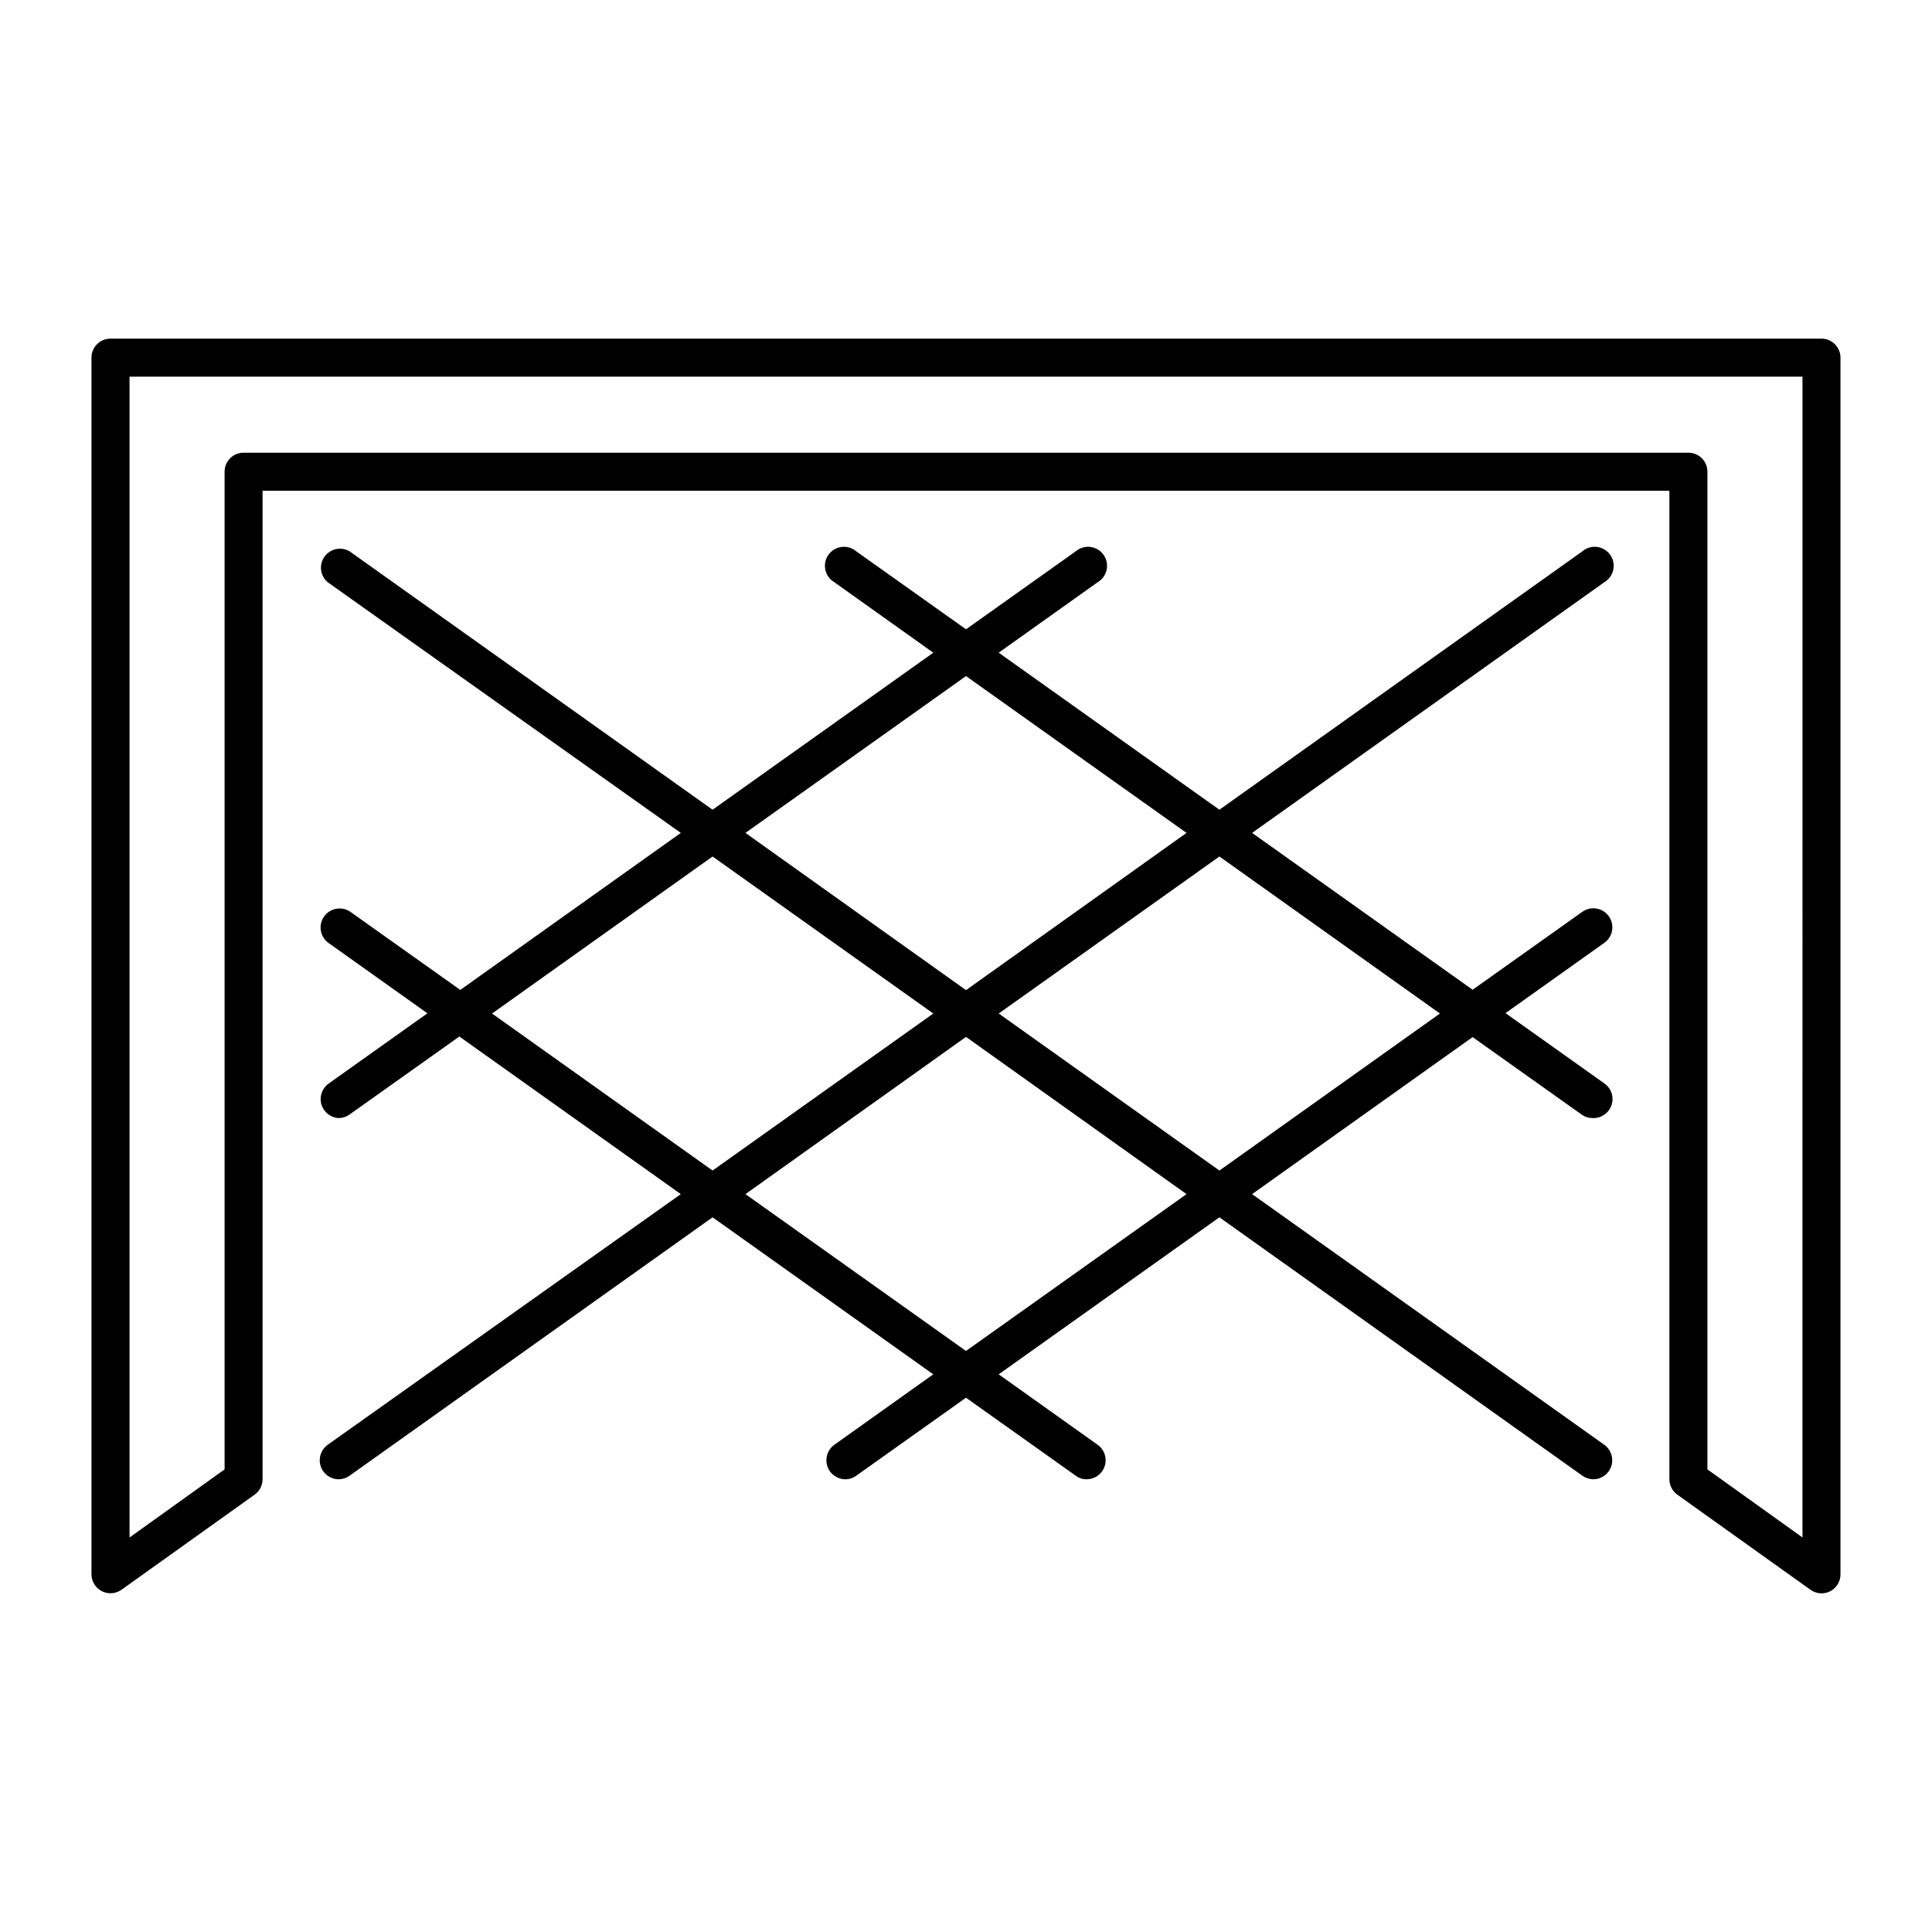<?xml version="1.0" encoding="UTF-8"?>
<!-- Uploaded to: SVG Repo, www.svgrepo.com, Generator: SVG Repo Mixer Tools -->
<svg fill="#000000" width="800px" height="800px" version="1.1" viewBox="144 144 512 512" xmlns="http://www.w3.org/2000/svg">
 <path d="m626.71 233.74h-453.43c-2.785 0-5.039 2.254-5.039 5.039v322.44c0.008 1.879 1.066 3.602 2.738 4.457 1.676 0.859 3.688 0.715 5.223-0.379l35.266-25.191v0.004c1.32-0.941 2.109-2.461 2.117-4.082v-261.98h372.82v261.98c0.008 1.621 0.797 3.141 2.117 4.082l35.266 25.191v-0.004c0.852 0.617 1.875 0.953 2.922 0.957 0.805-0.008 1.598-0.195 2.32-0.551 1.672-0.871 2.723-2.598 2.719-4.484v-322.44c0-1.34-0.531-2.621-1.477-3.562-0.941-0.945-2.223-1.477-3.562-1.477zm-5.035 317.7-25.191-18.035v-264.4c0-1.336-0.531-2.617-1.477-3.562-0.945-0.945-2.227-1.477-3.562-1.477h-382.89c-2.781 0-5.039 2.258-5.039 5.039v264.4l-25.188 18.039v-307.63h443.35zm-52.496-253.16c1.215-0.723 2.07-1.918 2.359-3.301 0.293-1.379-0.012-2.82-0.832-3.969-0.824-1.148-2.09-1.898-3.492-2.07-1.398-0.168-2.809 0.258-3.883 1.176l-96.176 68.469-58.492-41.617 26.25-18.691v0.004c1.215-0.723 2.07-1.918 2.359-3.301 0.293-1.379-0.012-2.82-0.832-3.969-0.82-1.148-2.09-1.898-3.488-2.07-1.402-0.168-2.812 0.258-3.887 1.176l-29.066 20.656-29.07-20.656c-1.074-0.918-2.481-1.344-3.883-1.176-1.402 0.172-2.668 0.922-3.492 2.07-0.82 1.148-1.125 2.59-0.832 3.969 0.289 1.383 1.148 2.578 2.363 3.301l26.25 18.691-58.496 41.613-96.176-68.469c-2.25-1.332-5.144-0.723-6.664 1.402-1.523 2.125-1.164 5.059 0.82 6.762l93.605 66.449-58.441 41.613-29.07-20.656v0.004c-2.254-1.605-5.383-1.086-7 1.156-0.789 1.09-1.105 2.445-0.891 3.769 0.219 1.324 0.957 2.508 2.047 3.285l26.199 18.641-26.199 18.641c-1.734 1.25-2.492 3.453-1.891 5.504 0.602 2.051 2.43 3.5 4.562 3.617 1.051-0.008 2.07-0.344 2.922-0.957l29.07-20.656 58.691 41.766-93.605 66.449c-1.766 1.277-2.508 3.547-1.844 5.621 0.664 2.074 2.586 3.484 4.766 3.5 1.051-0.008 2.07-0.34 2.922-0.957l96.176-68.469 58.492 41.613-26.25 18.691h0.004c-1.766 1.277-2.508 3.547-1.844 5.621 0.664 2.074 2.586 3.484 4.766 3.5 1.051 0.016 2.082-0.324 2.922-0.957l29.07-20.656 29.07 20.656h-0.004c0.828 0.629 1.836 0.965 2.875 0.957 1.637 0.008 3.18-0.781 4.129-2.117 1.605-2.254 1.086-5.383-1.156-7.004l-26.25-18.691 58.492-41.613 96.176 68.469c0.852 0.617 1.875 0.949 2.922 0.957 2.18-0.016 4.102-1.426 4.766-3.5 0.668-2.074-0.078-4.344-1.84-5.621l-93.359-66.449 58.441-41.613 29.07 20.656v-0.004c0.871 0.562 1.891 0.844 2.922 0.809 2.211 0.016 4.172-1.406 4.84-3.508 0.672-2.106-0.105-4.398-1.914-5.664l-26.199-18.641 26.199-18.641c1.09-0.777 1.828-1.961 2.043-3.285 0.219-1.324-0.102-2.68-0.887-3.769-1.621-2.242-4.746-2.762-7.004-1.156l-29.07 20.656-58.441-41.566zm-169.18 24.887 58.441 41.562-58.441 41.668-58.445-41.668zm-125.6 89.426 58.441-41.613 58.492 41.613-58.492 41.613zm125.6 89.426-58.445-41.562 58.445-41.668 58.441 41.668zm125.6-89.426-58.441 41.613-58.492-41.613 58.492-41.613z"/>
</svg>